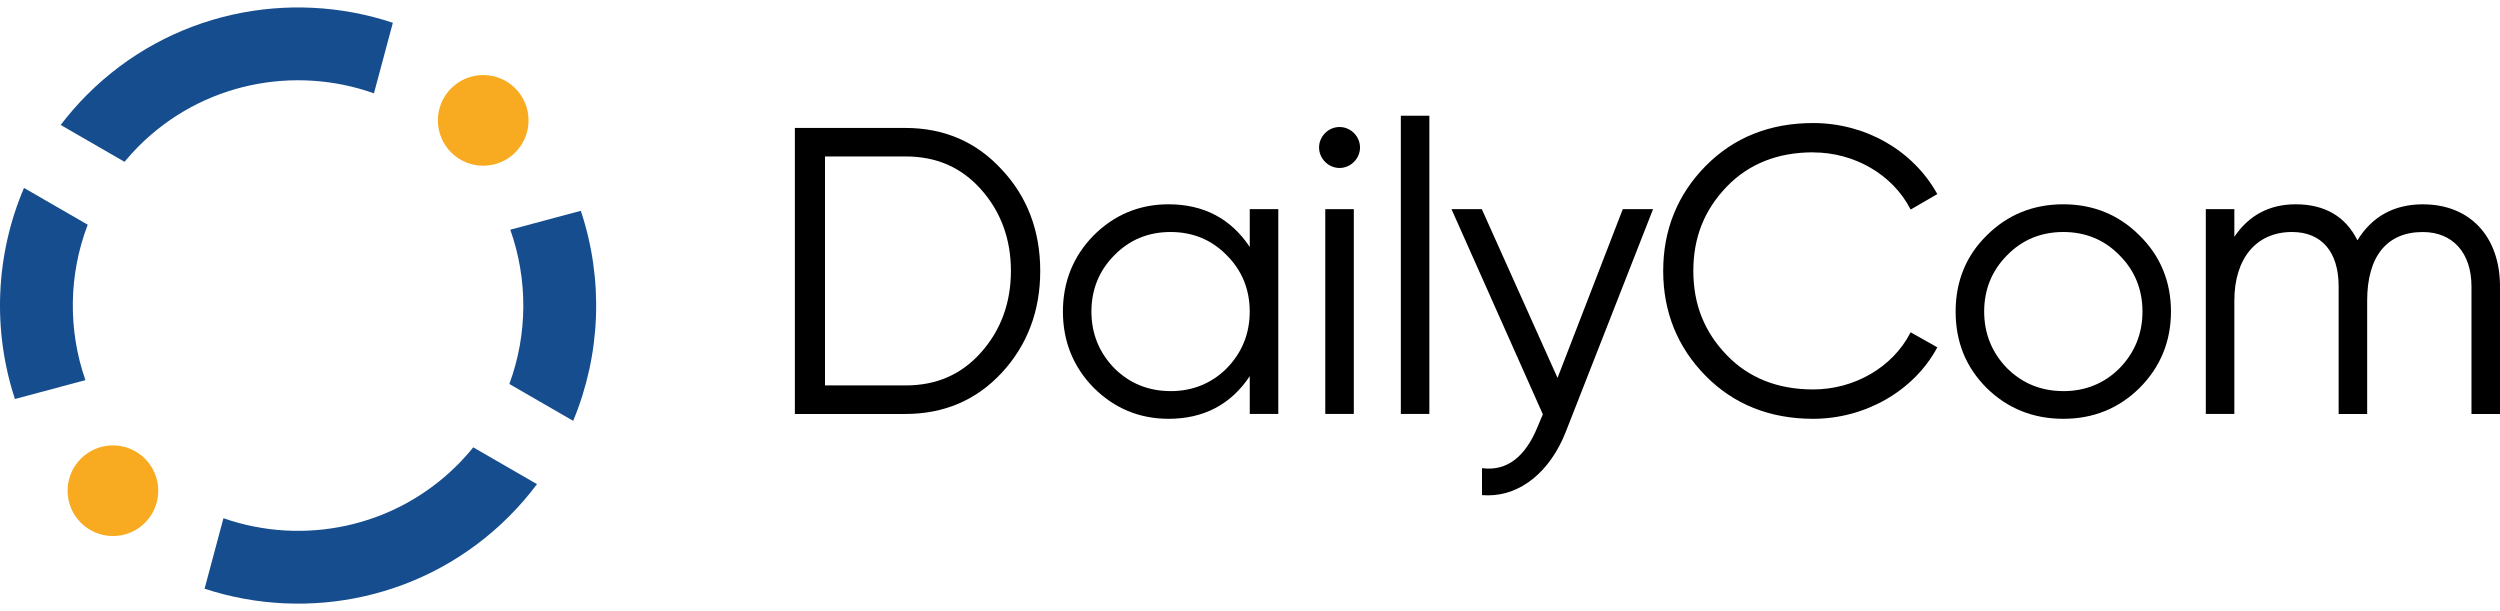 <svg width="180" height="44" viewBox="0 0 180 44" fill="none" xmlns="http://www.w3.org/2000/svg">
<path d="M65.186 9.212H57.23V29.806H65.186C67.969 29.806 70.307 28.806 72.132 26.833C73.966 24.852 74.897 22.388 74.897 19.509C74.897 16.63 73.966 14.165 72.132 12.214C70.314 10.222 67.978 9.212 65.186 9.212ZM65.186 27.751H59.4V11.264H65.186C67.428 11.264 69.213 12.042 70.638 13.642C72.063 15.242 72.786 17.215 72.786 19.506C72.786 21.798 72.063 23.773 70.638 25.373C69.213 26.973 67.43 27.751 65.186 27.751Z" fill="black"/>
<path d="M89.98 17.778C88.624 15.741 86.659 14.709 84.135 14.709C82.041 14.709 80.226 15.462 78.74 16.951C77.273 18.447 76.53 20.292 76.53 22.432C76.53 24.573 77.273 26.418 78.742 27.914C80.229 29.401 82.044 30.154 84.138 30.154C86.664 30.154 88.629 29.122 89.982 27.085V29.803H92.037V15.059H89.982V17.778H89.98ZM84.281 28.159C82.688 28.159 81.325 27.603 80.231 26.512C79.137 25.388 78.582 24.015 78.582 22.432C78.582 20.85 79.137 19.477 80.231 18.38C81.315 17.267 82.678 16.704 84.281 16.704C85.883 16.704 87.246 17.269 88.33 18.383C89.424 19.477 89.98 20.84 89.98 22.432C89.98 24.025 89.424 25.388 88.33 26.512C87.237 27.606 85.873 28.161 84.281 28.161V28.159Z" fill="black"/>
<path d="M96.447 9.145C96.057 9.145 95.689 9.301 95.41 9.58C94.827 10.163 94.827 11.074 95.41 11.656C95.701 11.948 96.074 12.094 96.447 12.094C96.82 12.094 97.193 11.948 97.484 11.656C98.067 11.074 98.067 10.163 97.484 9.58C97.203 9.298 96.835 9.145 96.447 9.145Z" fill="black"/>
<path d="M97.474 15.059H95.42V29.803H97.474V15.059Z" fill="black"/>
<path d="M102.914 8.333H100.86V29.803H102.914V8.333Z" fill="black"/>
<path d="M112.144 27.213L106.707 15.096L106.69 15.059H104.507L111.085 29.83L110.715 30.712C109.821 32.905 108.495 33.917 106.774 33.715L106.704 33.707V35.646L106.761 35.651C106.89 35.66 107.018 35.665 107.146 35.665C109.495 35.665 111.608 33.954 112.73 31.107L119.021 15.057H116.841L112.142 27.21L112.144 27.213Z" fill="black"/>
<path d="M130.543 10.973C133.513 10.973 136.259 12.565 137.536 15.032L137.565 15.089L139.487 13.973L139.457 13.921C137.704 10.8 134.286 8.859 130.543 8.859C127.432 8.859 124.829 9.898 122.809 11.948C120.779 14.007 119.75 16.551 119.75 19.506C119.75 22.462 120.779 25.005 122.809 27.065C124.829 29.114 127.432 30.154 130.543 30.154C134.279 30.154 137.778 28.156 139.457 25.062L139.487 25.008L137.565 23.924L137.536 23.981C136.259 26.448 133.513 28.04 130.543 28.04C127.999 28.04 125.908 27.21 124.33 25.573C122.708 23.892 121.92 21.907 121.92 19.504C121.92 17.101 122.708 15.116 124.33 13.434C125.91 11.797 127.999 10.968 130.543 10.968V10.973Z" fill="black"/>
<path d="M148.559 14.709C146.388 14.709 144.534 15.462 143.047 16.948C141.561 18.405 140.805 20.25 140.805 22.432C140.805 24.615 141.539 26.438 143.047 27.944C144.544 29.411 146.398 30.154 148.559 30.154C150.719 30.154 152.544 29.411 154.041 27.941C155.547 26.435 156.31 24.581 156.31 22.43C156.31 20.279 155.547 18.425 154.041 16.948C152.554 15.462 150.71 14.709 148.559 14.709ZM148.559 28.159C146.966 28.159 145.603 27.603 144.509 26.512C143.415 25.388 142.86 24.015 142.86 22.432C142.86 20.85 143.415 19.477 144.509 18.38C145.593 17.267 146.956 16.704 148.559 16.704C150.161 16.704 151.524 17.269 152.608 18.383C153.702 19.477 154.258 20.84 154.258 22.432C154.258 24.025 153.702 25.388 152.608 26.512C151.515 27.606 150.152 28.161 148.559 28.161V28.159Z" fill="black"/>
<path d="M174.466 14.709C172.38 14.709 170.79 15.58 169.735 17.301C168.876 15.58 167.38 14.709 165.286 14.709C163.404 14.709 161.922 15.496 160.873 17.049V15.059H158.818V29.803H160.873V21.642C160.873 18.595 162.463 16.704 165.021 16.704C167.157 16.704 168.382 18.131 168.382 20.62V29.806H170.436V21.645C170.436 18.459 171.859 16.706 174.439 16.706C176.602 16.706 177.946 18.207 177.946 20.622V29.808H180V20.622C180 17.032 177.829 14.713 174.469 14.713L174.466 14.709Z" fill="black"/>
<path d="M8.131 38.596C9.933 38.596 11.395 37.135 11.395 35.332C11.395 33.529 9.933 32.068 8.131 32.068C6.328 32.068 4.866 33.529 4.866 35.332C4.866 37.135 6.328 38.596 8.131 38.596Z" fill="#F8AB21"/>
<path d="M34.791 11.933C36.594 11.933 38.056 10.472 38.056 8.669C38.056 6.866 36.594 5.404 34.791 5.404C32.989 5.404 31.527 6.866 31.527 8.669C31.527 10.472 32.989 11.933 34.791 11.933Z" fill="#F8AB21"/>
<path d="M36.673 27.648L41.268 30.3C43.273 25.492 43.459 20.094 41.819 15.178L36.74 16.538C38.014 20.124 37.992 24.072 36.673 27.645V27.648Z" fill="#154D8E"/>
<path d="M34.075 32.208C33.722 32.645 33.342 33.068 32.937 33.475C28.389 38.023 21.791 39.303 16.089 37.312L14.729 42.387C22.186 44.836 30.727 43.105 36.646 37.186C37.384 36.448 38.056 35.67 38.663 34.858L34.073 32.208H34.075Z" fill="#154D8E"/>
<path d="M8.965 11.649C9.286 11.261 9.625 10.886 9.988 10.523C14.558 5.952 21.203 4.686 26.924 6.72L28.285 1.641C20.803 -0.85 12.217 0.871 6.274 6.814C5.58 7.508 4.948 8.239 4.368 8.997L8.963 11.649H8.965Z" fill="#154D8E"/>
<path d="M6.316 16.18L1.728 13.531C-0.332 18.353 -0.551 23.781 1.076 28.729L6.15 27.369C4.886 23.749 4.943 19.766 6.316 16.178V16.18Z" fill="#154D8E"/>
</svg>
